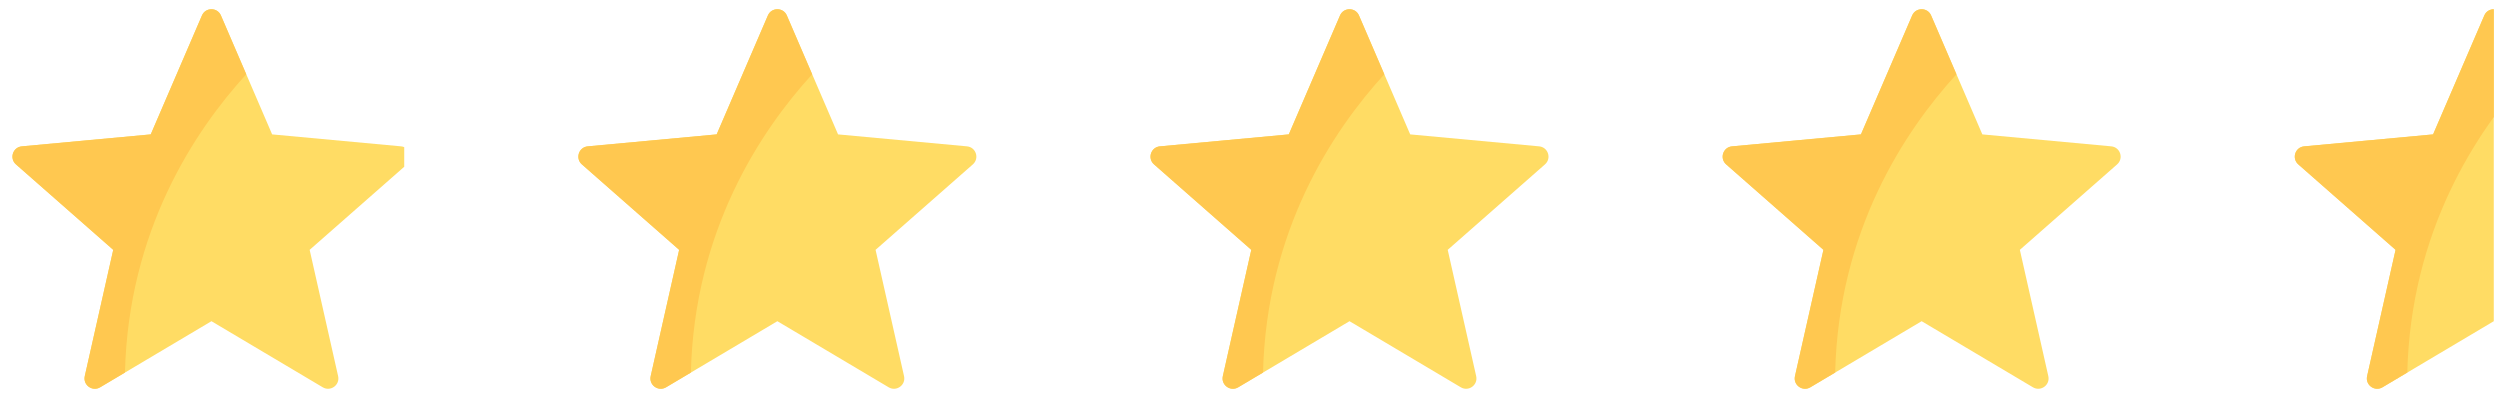 <svg width="201" height="32" viewBox="0 0 201 32" fill="none" xmlns="http://www.w3.org/2000/svg">
<g clip-path="url(#clip0_705_1086)">
<g clip-path="url(#clip1_705_1086)">
<path d="M32.245 11.766L21.88 10.805L17.763 1.244C17.474 0.575 16.525 0.575 16.237 1.244L12.12 10.805L1.755 11.766C1.029 11.834 0.736 12.736 1.284 13.217L9.104 20.087L6.815 30.242C6.655 30.953 7.423 31.511 8.05 31.139L17 25.824L25.95 31.139C26.577 31.511 27.345 30.953 27.185 30.242L24.896 20.087L32.717 13.217C33.264 12.736 32.971 11.834 32.245 11.766Z" fill="#FFDC64"/>
<path d="M17.763 1.244C17.474 0.575 16.525 0.575 16.237 1.244L12.12 10.805L1.755 11.766C1.029 11.834 0.736 12.736 1.284 13.217L9.104 20.087L6.815 30.242C6.655 30.953 7.423 31.511 8.05 31.139L10.047 29.953C10.324 18.571 15.612 10.557 19.799 5.972L17.763 1.244Z" fill="#FFC850"/>
</g>
<g clip-path="url(#clip2_705_1086)">
<path d="M77.745 11.766L67.38 10.805L63.263 1.244C62.974 0.575 62.025 0.575 61.737 1.244L57.62 10.805L47.255 11.766C46.529 11.834 46.236 12.736 46.783 13.217L54.604 20.087L52.315 30.242C52.155 30.953 52.923 31.511 53.55 31.139L62.5 25.824L71.45 31.139C72.077 31.511 72.845 30.953 72.685 30.242L70.396 20.087L78.216 13.217C78.764 12.736 78.471 11.834 77.745 11.766Z" fill="#FFDC64"/>
<path d="M63.263 1.244C62.974 0.575 62.025 0.575 61.737 1.244L57.62 10.805L47.255 11.766C46.529 11.834 46.236 12.736 46.783 13.217L54.604 20.087L52.315 30.242C52.155 30.953 52.923 31.511 53.55 31.139L55.547 29.953C55.824 18.571 61.112 10.557 65.299 5.972L63.263 1.244Z" fill="#FFC850"/>
</g>
<g clip-path="url(#clip3_705_1086)">
<path d="M123.745 11.766L113.38 10.805L109.263 1.244C108.975 0.575 108.025 0.575 107.737 1.244L103.62 10.805L93.255 11.766C92.529 11.834 92.236 12.736 92.784 13.217L100.604 20.087L98.315 30.242C98.155 30.953 98.923 31.511 99.55 31.139L108.5 25.824L117.45 31.139C118.077 31.511 118.845 30.953 118.685 30.242L116.396 20.087L124.216 13.217C124.764 12.736 124.471 11.834 123.745 11.766Z" fill="#FFDC64"/>
<path d="M109.263 1.244C108.975 0.575 108.025 0.575 107.737 1.244L103.62 10.805L93.255 11.766C92.529 11.834 92.236 12.736 92.784 13.217L100.604 20.087L98.315 30.242C98.155 30.953 98.923 31.511 99.55 31.139L101.547 29.953C101.824 18.571 107.112 10.557 111.299 5.972L109.263 1.244Z" fill="#FFC850"/>
</g>
<g clip-path="url(#clip4_705_1086)">
<path d="M169.745 11.766L159.38 10.805L155.263 1.244C154.975 0.575 154.025 0.575 153.737 1.244L149.62 10.805L139.255 11.766C138.529 11.834 138.236 12.736 138.784 13.217L146.604 20.087L144.315 30.242C144.155 30.953 144.923 31.511 145.55 31.139L154.5 25.824L163.45 31.139C164.077 31.511 164.845 30.953 164.685 30.242L162.396 20.087L170.216 13.217C170.764 12.736 170.471 11.834 169.745 11.766Z" fill="#FFDC64"/>
<path d="M155.263 1.244C154.975 0.575 154.025 0.575 153.737 1.244L149.62 10.805L139.255 11.766C138.529 11.834 138.236 12.736 138.784 13.217L146.604 20.087L144.315 30.242C144.155 30.953 144.923 31.511 145.55 31.139L147.547 29.953C147.824 18.571 153.112 10.557 157.299 5.972L155.263 1.244Z" fill="#FFC850"/>
</g>
<g clip-path="url(#clip5_705_1086)">
<path d="M215.745 11.766L205.38 10.805L201.263 1.244C200.975 0.575 200.025 0.575 199.737 1.244L195.62 10.805L185.255 11.766C184.529 11.834 184.236 12.736 184.784 13.217L192.604 20.087L190.315 30.242C190.155 30.953 190.923 31.511 191.55 31.139L200.5 25.824L209.45 31.139C210.077 31.511 210.845 30.953 210.685 30.242L208.396 20.087L216.216 13.217C216.764 12.736 216.471 11.834 215.745 11.766Z" fill="#FFDC64"/>
<path d="M201.263 1.244C200.975 0.575 200.025 0.575 199.737 1.244L195.62 10.805L185.255 11.766C184.529 11.834 184.236 12.736 184.784 13.217L192.604 20.087L190.315 30.242C190.155 30.953 190.923 31.511 191.55 31.139L193.547 29.953C193.824 18.571 199.112 10.557 203.299 5.972L201.263 1.244Z" fill="#FFC850"/>
</g>
</g>
<defs>
<clipPath id="clip0_705_1086">
<rect width="200" height="32" fill="white" transform="translate(0.5)"/>
</clipPath>
<clipPath id="clip1_705_1086">
<rect width="32" height="32" fill="white" transform="translate(0.5)"/>
</clipPath>
<clipPath id="clip2_705_1086">
<rect width="33" height="32" fill="white" transform="translate(45.5)"/>
</clipPath>
<clipPath id="clip3_705_1086">
<rect width="33" height="32" fill="white" transform="translate(91.5)"/>
</clipPath>
<clipPath id="clip4_705_1086">
<rect width="33" height="32" fill="white" transform="translate(137.5)"/>
</clipPath>
<clipPath id="clip5_705_1086">
<rect width="33" height="32" fill="white" transform="translate(183.5)"/>
</clipPath>
</defs>
</svg>
